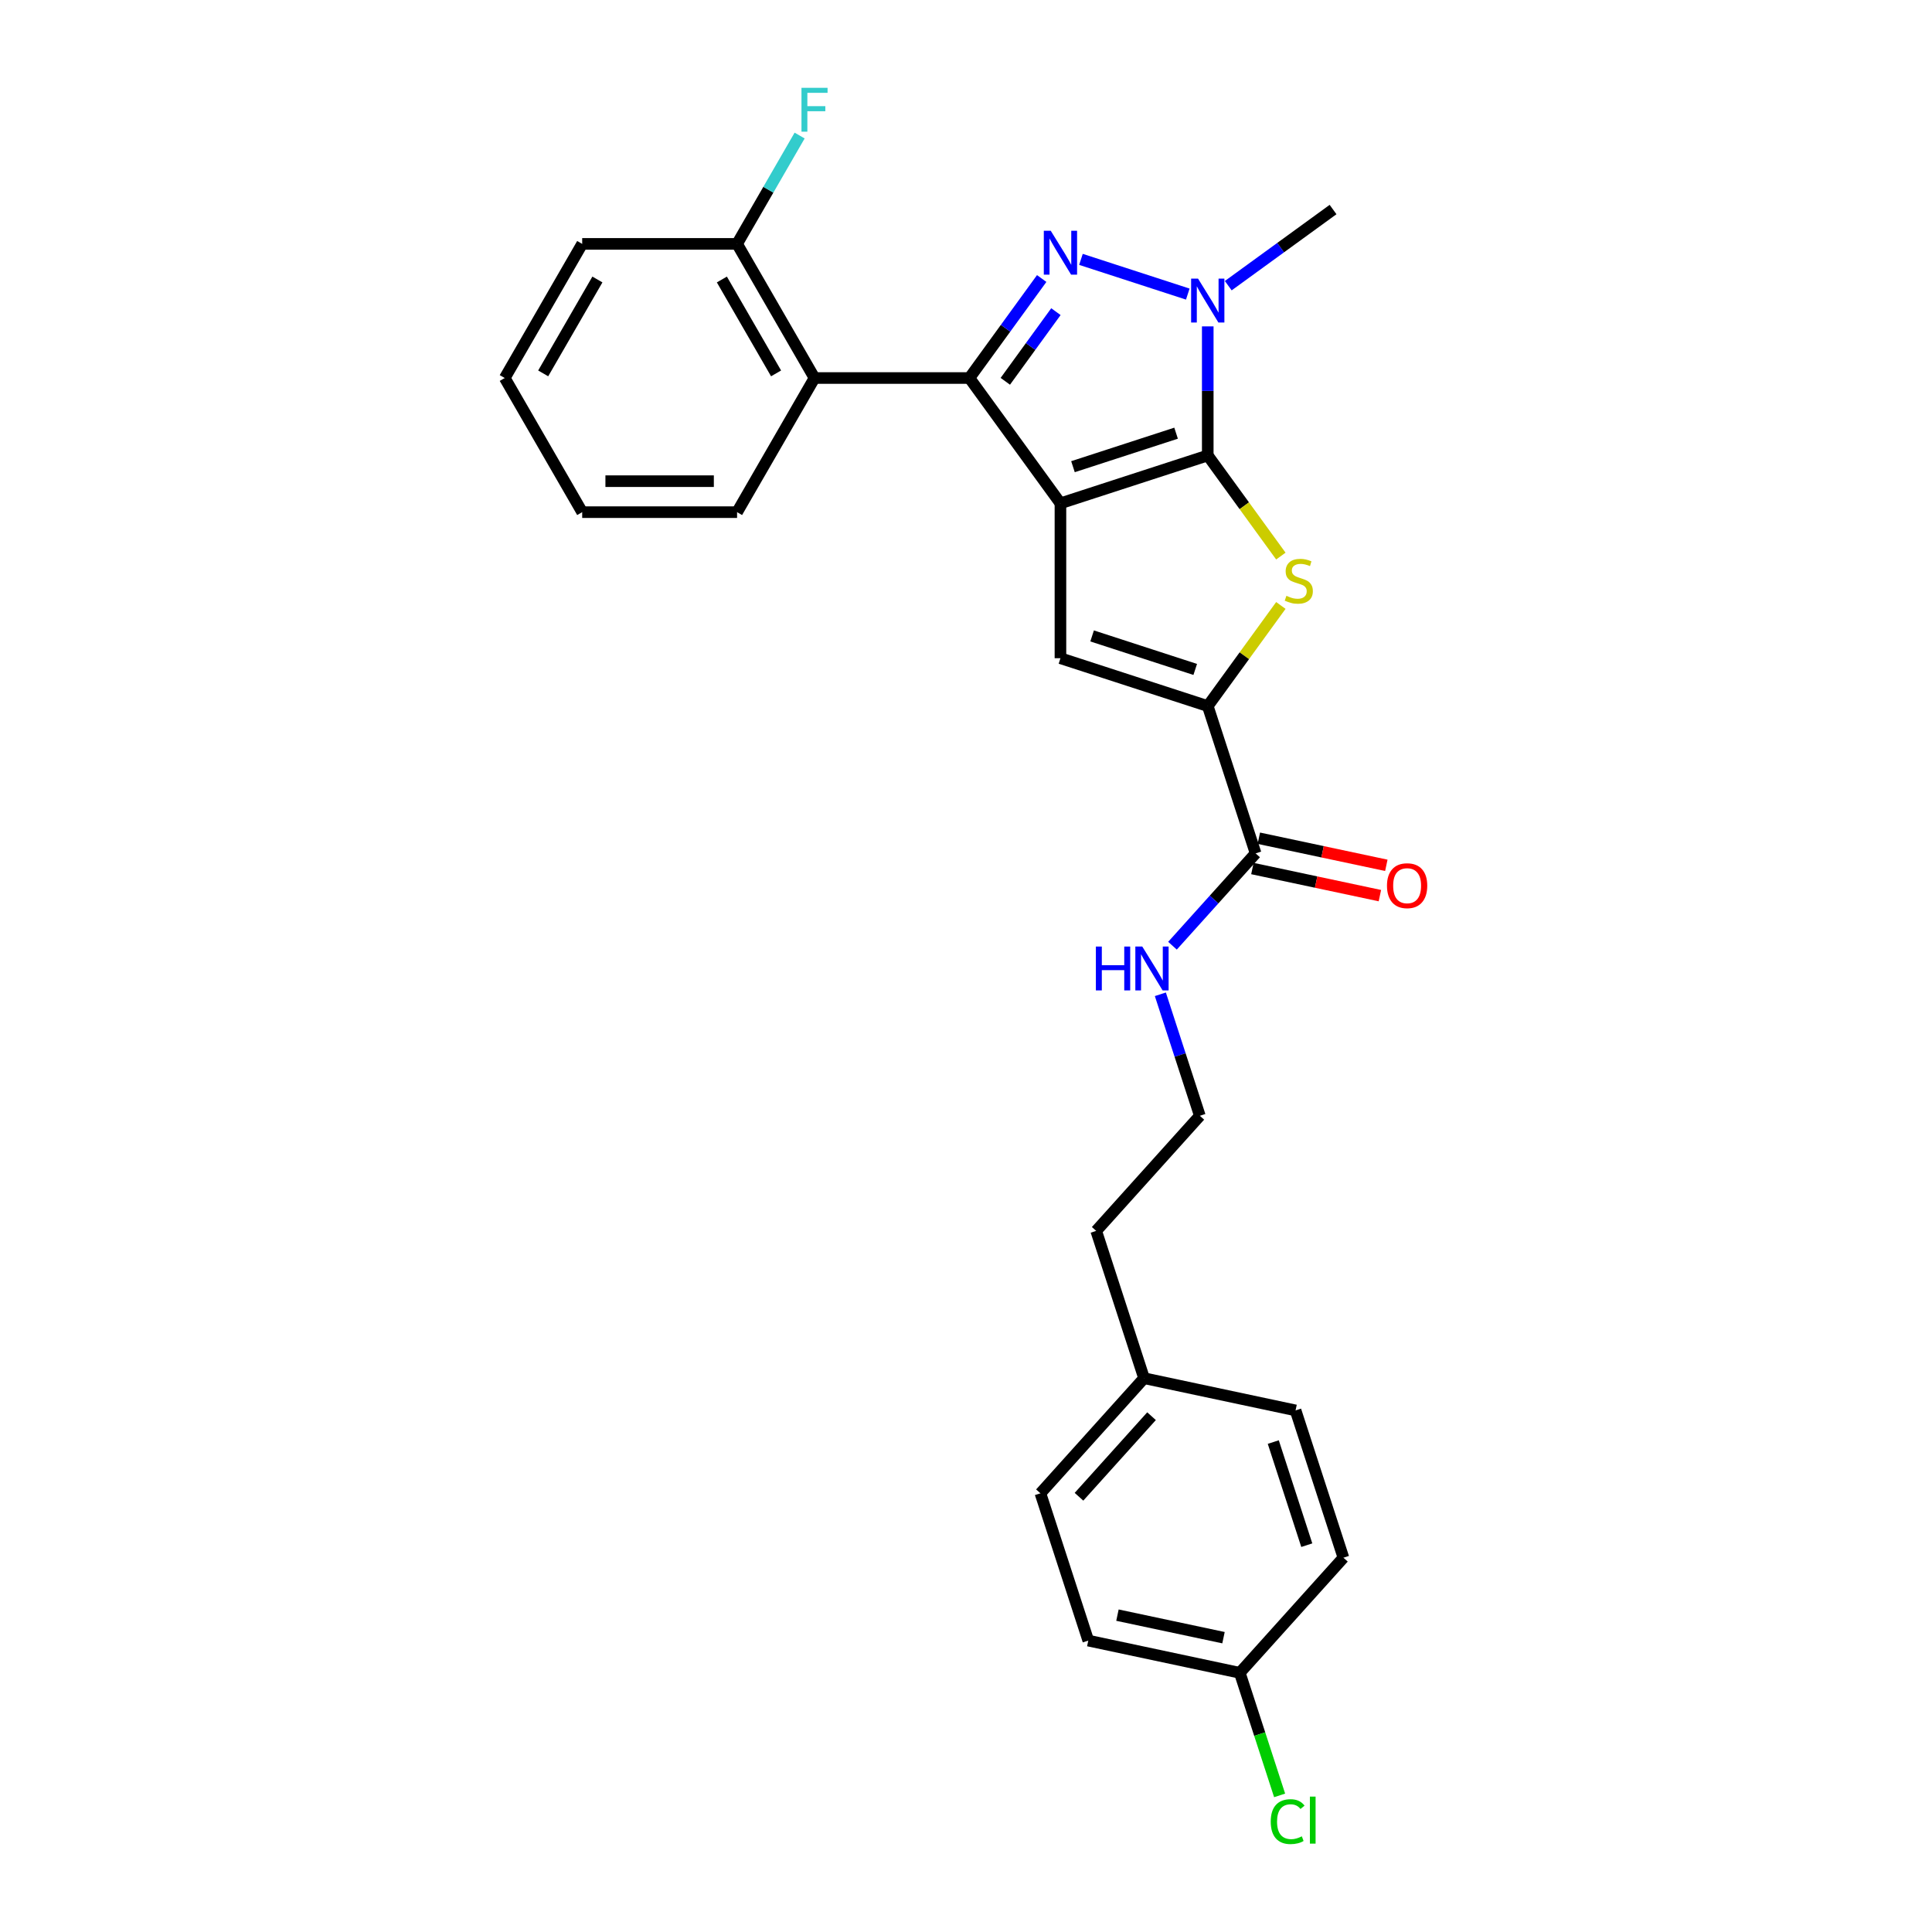 <?xml version='1.0' encoding='iso-8859-1'?>
<svg version='1.1' baseProfile='full'
              xmlns='http://www.w3.org/2000/svg'
                      xmlns:rdkit='http://www.rdkit.org/xml'
                      xmlns:xlink='http://www.w3.org/1999/xlink'
                  xml:space='preserve'
width='1000px' height='1000px' viewBox='0 0 1000 1000'>
<!-- END OF HEADER -->
<rect style='opacity:1.0;fill:#FFFFFF;stroke:none' width='1000' height='1000' x='0' y='0'> </rect>
<path class='bond-0' d='M 548.885,260.521 L 625.131,235.747' style='fill:none;fill-rule:evenodd;stroke:#000000;stroke-width:6px;stroke-linecap:butt;stroke-linejoin:miter;stroke-opacity:1' />
<path class='bond-0' d='M 555.368,241.556 L 608.739,224.214' style='fill:none;fill-rule:evenodd;stroke:#000000;stroke-width:6px;stroke-linecap:butt;stroke-linejoin:miter;stroke-opacity:1' />
<path class='bond-1' d='M 548.885,260.521 L 501.763,195.663' style='fill:none;fill-rule:evenodd;stroke:#000000;stroke-width:6px;stroke-linecap:butt;stroke-linejoin:miter;stroke-opacity:1' />
<path class='bond-5' d='M 548.885,260.521 L 548.885,340.69' style='fill:none;fill-rule:evenodd;stroke:#000000;stroke-width:6px;stroke-linecap:butt;stroke-linejoin:miter;stroke-opacity:1' />
<path class='bond-3' d='M 625.131,235.747 L 625.131,202.341' style='fill:none;fill-rule:evenodd;stroke:#000000;stroke-width:6px;stroke-linecap:butt;stroke-linejoin:miter;stroke-opacity:1' />
<path class='bond-3' d='M 625.131,202.341 L 625.131,168.935' style='fill:none;fill-rule:evenodd;stroke:#0000FF;stroke-width:6px;stroke-linecap:butt;stroke-linejoin:miter;stroke-opacity:1' />
<path class='bond-4' d='M 625.131,235.747 L 644.05,261.787' style='fill:none;fill-rule:evenodd;stroke:#000000;stroke-width:6px;stroke-linecap:butt;stroke-linejoin:miter;stroke-opacity:1' />
<path class='bond-4' d='M 644.05,261.787 L 662.969,287.827' style='fill:none;fill-rule:evenodd;stroke:#CCCC00;stroke-width:6px;stroke-linecap:butt;stroke-linejoin:miter;stroke-opacity:1' />
<path class='bond-2' d='M 501.763,195.663 L 520.473,169.912' style='fill:none;fill-rule:evenodd;stroke:#000000;stroke-width:6px;stroke-linecap:butt;stroke-linejoin:miter;stroke-opacity:1' />
<path class='bond-2' d='M 520.473,169.912 L 539.182,144.161' style='fill:none;fill-rule:evenodd;stroke:#0000FF;stroke-width:6px;stroke-linecap:butt;stroke-linejoin:miter;stroke-opacity:1' />
<path class='bond-2' d='M 520.348,197.362 L 533.444,179.336' style='fill:none;fill-rule:evenodd;stroke:#000000;stroke-width:6px;stroke-linecap:butt;stroke-linejoin:miter;stroke-opacity:1' />
<path class='bond-2' d='M 533.444,179.336 L 546.541,161.311' style='fill:none;fill-rule:evenodd;stroke:#0000FF;stroke-width:6px;stroke-linecap:butt;stroke-linejoin:miter;stroke-opacity:1' />
<path class='bond-7' d='M 501.763,195.663 L 421.595,195.663' style='fill:none;fill-rule:evenodd;stroke:#000000;stroke-width:6px;stroke-linecap:butt;stroke-linejoin:miter;stroke-opacity:1' />
<path class='bond-28' d='M 559.5,134.254 L 614.795,152.22' style='fill:none;fill-rule:evenodd;stroke:#0000FF;stroke-width:6px;stroke-linecap:butt;stroke-linejoin:miter;stroke-opacity:1' />
<path class='bond-12' d='M 635.745,147.867 L 662.867,128.162' style='fill:none;fill-rule:evenodd;stroke:#0000FF;stroke-width:6px;stroke-linecap:butt;stroke-linejoin:miter;stroke-opacity:1' />
<path class='bond-12' d='M 662.867,128.162 L 689.988,108.456' style='fill:none;fill-rule:evenodd;stroke:#000000;stroke-width:6px;stroke-linecap:butt;stroke-linejoin:miter;stroke-opacity:1' />
<path class='bond-27' d='M 662.969,313.383 L 644.05,339.423' style='fill:none;fill-rule:evenodd;stroke:#CCCC00;stroke-width:6px;stroke-linecap:butt;stroke-linejoin:miter;stroke-opacity:1' />
<path class='bond-27' d='M 644.05,339.423 L 625.131,365.463' style='fill:none;fill-rule:evenodd;stroke:#000000;stroke-width:6px;stroke-linecap:butt;stroke-linejoin:miter;stroke-opacity:1' />
<path class='bond-6' d='M 548.885,340.69 L 625.131,365.463' style='fill:none;fill-rule:evenodd;stroke:#000000;stroke-width:6px;stroke-linecap:butt;stroke-linejoin:miter;stroke-opacity:1' />
<path class='bond-6' d='M 565.277,329.157 L 618.648,346.498' style='fill:none;fill-rule:evenodd;stroke:#000000;stroke-width:6px;stroke-linecap:butt;stroke-linejoin:miter;stroke-opacity:1' />
<path class='bond-8' d='M 625.131,365.463 L 649.904,441.708' style='fill:none;fill-rule:evenodd;stroke:#000000;stroke-width:6px;stroke-linecap:butt;stroke-linejoin:miter;stroke-opacity:1' />
<path class='bond-9' d='M 421.595,195.663 L 381.51,126.235' style='fill:none;fill-rule:evenodd;stroke:#000000;stroke-width:6px;stroke-linecap:butt;stroke-linejoin:miter;stroke-opacity:1' />
<path class='bond-9' d='M 401.696,193.265 L 373.637,144.666' style='fill:none;fill-rule:evenodd;stroke:#000000;stroke-width:6px;stroke-linecap:butt;stroke-linejoin:miter;stroke-opacity:1' />
<path class='bond-17' d='M 421.595,195.663 L 381.51,265.091' style='fill:none;fill-rule:evenodd;stroke:#000000;stroke-width:6px;stroke-linecap:butt;stroke-linejoin:miter;stroke-opacity:1' />
<path class='bond-10' d='M 648.237,449.55 L 681.233,456.563' style='fill:none;fill-rule:evenodd;stroke:#000000;stroke-width:6px;stroke-linecap:butt;stroke-linejoin:miter;stroke-opacity:1' />
<path class='bond-10' d='M 681.233,456.563 L 714.228,463.576' style='fill:none;fill-rule:evenodd;stroke:#FF0000;stroke-width:6px;stroke-linecap:butt;stroke-linejoin:miter;stroke-opacity:1' />
<path class='bond-10' d='M 651.571,433.866 L 684.566,440.88' style='fill:none;fill-rule:evenodd;stroke:#000000;stroke-width:6px;stroke-linecap:butt;stroke-linejoin:miter;stroke-opacity:1' />
<path class='bond-10' d='M 684.566,440.88 L 717.562,447.893' style='fill:none;fill-rule:evenodd;stroke:#FF0000;stroke-width:6px;stroke-linecap:butt;stroke-linejoin:miter;stroke-opacity:1' />
<path class='bond-11' d='M 649.904,441.708 L 628.39,465.602' style='fill:none;fill-rule:evenodd;stroke:#000000;stroke-width:6px;stroke-linecap:butt;stroke-linejoin:miter;stroke-opacity:1' />
<path class='bond-11' d='M 628.39,465.602 L 606.875,489.497' style='fill:none;fill-rule:evenodd;stroke:#0000FF;stroke-width:6px;stroke-linecap:butt;stroke-linejoin:miter;stroke-opacity:1' />
<path class='bond-14' d='M 381.51,126.235 L 397.697,98.199' style='fill:none;fill-rule:evenodd;stroke:#000000;stroke-width:6px;stroke-linecap:butt;stroke-linejoin:miter;stroke-opacity:1' />
<path class='bond-14' d='M 397.697,98.199 L 413.884,70.163' style='fill:none;fill-rule:evenodd;stroke:#33CCCC;stroke-width:6px;stroke-linecap:butt;stroke-linejoin:miter;stroke-opacity:1' />
<path class='bond-23' d='M 381.51,126.235 L 301.342,126.235' style='fill:none;fill-rule:evenodd;stroke:#000000;stroke-width:6px;stroke-linecap:butt;stroke-linejoin:miter;stroke-opacity:1' />
<path class='bond-22' d='M 600.6,514.641 L 610.817,546.086' style='fill:none;fill-rule:evenodd;stroke:#0000FF;stroke-width:6px;stroke-linecap:butt;stroke-linejoin:miter;stroke-opacity:1' />
<path class='bond-22' d='M 610.817,546.086 L 621.034,577.53' style='fill:none;fill-rule:evenodd;stroke:#000000;stroke-width:6px;stroke-linecap:butt;stroke-linejoin:miter;stroke-opacity:1' />
<path class='bond-13' d='M 641.711,865.842 L 563.294,849.174' style='fill:none;fill-rule:evenodd;stroke:#000000;stroke-width:6px;stroke-linecap:butt;stroke-linejoin:miter;stroke-opacity:1' />
<path class='bond-13' d='M 633.282,847.659 L 578.391,835.991' style='fill:none;fill-rule:evenodd;stroke:#000000;stroke-width:6px;stroke-linecap:butt;stroke-linejoin:miter;stroke-opacity:1' />
<path class='bond-16' d='M 641.711,865.842 L 652.019,897.567' style='fill:none;fill-rule:evenodd;stroke:#000000;stroke-width:6px;stroke-linecap:butt;stroke-linejoin:miter;stroke-opacity:1' />
<path class='bond-16' d='M 652.019,897.567 L 662.328,929.292' style='fill:none;fill-rule:evenodd;stroke:#00CC00;stroke-width:6px;stroke-linecap:butt;stroke-linejoin:miter;stroke-opacity:1' />
<path class='bond-30' d='M 641.711,865.842 L 695.355,806.265' style='fill:none;fill-rule:evenodd;stroke:#000000;stroke-width:6px;stroke-linecap:butt;stroke-linejoin:miter;stroke-opacity:1' />
<path class='bond-15' d='M 592.164,713.352 L 567.391,637.107' style='fill:none;fill-rule:evenodd;stroke:#000000;stroke-width:6px;stroke-linecap:butt;stroke-linejoin:miter;stroke-opacity:1' />
<path class='bond-20' d='M 592.164,713.352 L 670.581,730.02' style='fill:none;fill-rule:evenodd;stroke:#000000;stroke-width:6px;stroke-linecap:butt;stroke-linejoin:miter;stroke-opacity:1' />
<path class='bond-21' d='M 592.164,713.352 L 538.521,772.929' style='fill:none;fill-rule:evenodd;stroke:#000000;stroke-width:6px;stroke-linecap:butt;stroke-linejoin:miter;stroke-opacity:1' />
<path class='bond-21' d='M 596.033,733.017 L 558.483,774.721' style='fill:none;fill-rule:evenodd;stroke:#000000;stroke-width:6px;stroke-linecap:butt;stroke-linejoin:miter;stroke-opacity:1' />
<path class='bond-25' d='M 381.51,265.091 L 301.342,265.091' style='fill:none;fill-rule:evenodd;stroke:#000000;stroke-width:6px;stroke-linecap:butt;stroke-linejoin:miter;stroke-opacity:1' />
<path class='bond-25' d='M 369.485,249.057 L 313.367,249.057' style='fill:none;fill-rule:evenodd;stroke:#000000;stroke-width:6px;stroke-linecap:butt;stroke-linejoin:miter;stroke-opacity:1' />
<path class='bond-18' d='M 695.355,806.265 L 670.581,730.02' style='fill:none;fill-rule:evenodd;stroke:#000000;stroke-width:6px;stroke-linecap:butt;stroke-linejoin:miter;stroke-opacity:1' />
<path class='bond-18' d='M 676.39,799.783 L 659.048,746.412' style='fill:none;fill-rule:evenodd;stroke:#000000;stroke-width:6px;stroke-linecap:butt;stroke-linejoin:miter;stroke-opacity:1' />
<path class='bond-19' d='M 563.294,849.174 L 538.521,772.929' style='fill:none;fill-rule:evenodd;stroke:#000000;stroke-width:6px;stroke-linecap:butt;stroke-linejoin:miter;stroke-opacity:1' />
<path class='bond-24' d='M 621.034,577.53 L 567.391,637.107' style='fill:none;fill-rule:evenodd;stroke:#000000;stroke-width:6px;stroke-linecap:butt;stroke-linejoin:miter;stroke-opacity:1' />
<path class='bond-29' d='M 301.342,126.235 L 261.257,195.663' style='fill:none;fill-rule:evenodd;stroke:#000000;stroke-width:6px;stroke-linecap:butt;stroke-linejoin:miter;stroke-opacity:1' />
<path class='bond-29' d='M 309.215,144.666 L 281.155,193.265' style='fill:none;fill-rule:evenodd;stroke:#000000;stroke-width:6px;stroke-linecap:butt;stroke-linejoin:miter;stroke-opacity:1' />
<path class='bond-26' d='M 301.342,265.091 L 261.257,195.663' style='fill:none;fill-rule:evenodd;stroke:#000000;stroke-width:6px;stroke-linecap:butt;stroke-linejoin:miter;stroke-opacity:1' />
<path  class='atom-3' d='M 543.867 119.453
L 551.307 131.478
Q 552.044 132.665, 553.231 134.813
Q 554.417 136.962, 554.481 137.09
L 554.481 119.453
L 557.496 119.453
L 557.496 142.157
L 554.385 142.157
L 546.4 129.009
Q 545.47 127.47, 544.476 125.706
Q 543.514 123.942, 543.226 123.397
L 543.226 142.157
L 540.275 142.157
L 540.275 119.453
L 543.867 119.453
' fill='#0000FF'/>
<path  class='atom-4' d='M 620.112 144.227
L 627.552 156.252
Q 628.289 157.438, 629.476 159.587
Q 630.662 161.735, 630.726 161.864
L 630.726 144.227
L 633.741 144.227
L 633.741 166.93
L 630.63 166.93
L 622.645 153.783
Q 621.715 152.243, 620.721 150.48
Q 619.759 148.716, 619.471 148.171
L 619.471 166.93
L 616.52 166.93
L 616.52 144.227
L 620.112 144.227
' fill='#0000FF'/>
<path  class='atom-5' d='M 665.839 308.398
Q 666.096 308.494, 667.154 308.943
Q 668.212 309.392, 669.366 309.68
Q 670.553 309.937, 671.707 309.937
Q 673.856 309.937, 675.107 308.911
Q 676.357 307.852, 676.357 306.025
Q 676.357 304.774, 675.716 304.004
Q 675.107 303.235, 674.145 302.818
Q 673.182 302.401, 671.579 301.92
Q 669.559 301.311, 668.34 300.733
Q 667.154 300.156, 666.288 298.938
Q 665.454 297.719, 665.454 295.667
Q 665.454 292.813, 667.378 291.049
Q 669.334 289.285, 673.182 289.285
Q 675.812 289.285, 678.794 290.536
L 678.057 293.005
Q 675.331 291.883, 673.279 291.883
Q 671.066 291.883, 669.847 292.813
Q 668.629 293.711, 668.661 295.282
Q 668.661 296.5, 669.27 297.238
Q 669.912 297.976, 670.809 298.392
Q 671.739 298.809, 673.279 299.29
Q 675.331 299.932, 676.55 300.573
Q 677.768 301.214, 678.634 302.529
Q 679.532 303.812, 679.532 306.025
Q 679.532 309.167, 677.415 310.867
Q 675.331 312.534, 671.836 312.534
Q 669.815 312.534, 668.276 312.085
Q 666.769 311.668, 664.973 310.931
L 665.839 308.398
' fill='#CCCC00'/>
<path  class='atom-11' d='M 717.899 458.44
Q 717.899 452.989, 720.593 449.942
Q 723.286 446.896, 728.321 446.896
Q 733.356 446.896, 736.049 449.942
Q 738.743 452.989, 738.743 458.44
Q 738.743 463.956, 736.017 467.098
Q 733.291 470.209, 728.321 470.209
Q 723.318 470.209, 720.593 467.098
Q 717.899 463.988, 717.899 458.44
M 728.321 467.644
Q 731.784 467.644, 733.644 465.335
Q 735.536 462.994, 735.536 458.44
Q 735.536 453.983, 733.644 451.738
Q 731.784 449.461, 728.321 449.461
Q 724.858 449.461, 722.966 451.706
Q 721.106 453.951, 721.106 458.44
Q 721.106 463.026, 722.966 465.335
Q 724.858 467.644, 728.321 467.644
' fill='#FF0000'/>
<path  class='atom-12' d='M 567.224 489.933
L 570.302 489.933
L 570.302 499.585
L 581.91 499.585
L 581.91 489.933
L 584.989 489.933
L 584.989 512.637
L 581.91 512.637
L 581.91 502.151
L 570.302 502.151
L 570.302 512.637
L 567.224 512.637
L 567.224 489.933
' fill='#0000FF'/>
<path  class='atom-12' d='M 591.242 489.933
L 598.682 501.958
Q 599.419 503.145, 600.606 505.293
Q 601.792 507.442, 601.856 507.57
L 601.856 489.933
L 604.871 489.933
L 604.871 512.637
L 601.76 512.637
L 593.775 499.489
Q 592.845 497.95, 591.851 496.186
Q 590.889 494.423, 590.601 493.877
L 590.601 512.637
L 587.651 512.637
L 587.651 489.933
L 591.242 489.933
' fill='#0000FF'/>
<path  class='atom-15' d='M 414.844 45.455
L 428.345 45.455
L 428.345 48.052
L 417.891 48.052
L 417.891 54.947
L 427.19 54.947
L 427.19 57.576
L 417.891 57.576
L 417.891 68.158
L 414.844 68.158
L 414.844 45.455
' fill='#33CCCC'/>
<path  class='atom-17' d='M 657.73 942.873
Q 657.73 937.229, 660.36 934.279
Q 663.022 931.297, 668.056 931.297
Q 672.738 931.297, 675.239 934.599
L 673.123 936.331
Q 671.295 933.926, 668.056 933.926
Q 664.625 933.926, 662.797 936.235
Q 661.001 938.512, 661.001 942.873
Q 661.001 947.362, 662.861 949.671
Q 664.753 951.98, 668.409 951.98
Q 670.91 951.98, 673.828 950.473
L 674.726 952.878
Q 673.54 953.648, 671.744 954.097
Q 669.948 954.545, 667.96 954.545
Q 663.022 954.545, 660.36 951.531
Q 657.73 948.517, 657.73 942.873
' fill='#00CC00'/>
<path  class='atom-17' d='M 677.997 929.918
L 680.947 929.918
L 680.947 954.257
L 677.997 954.257
L 677.997 929.918
' fill='#00CC00'/>
</svg>
